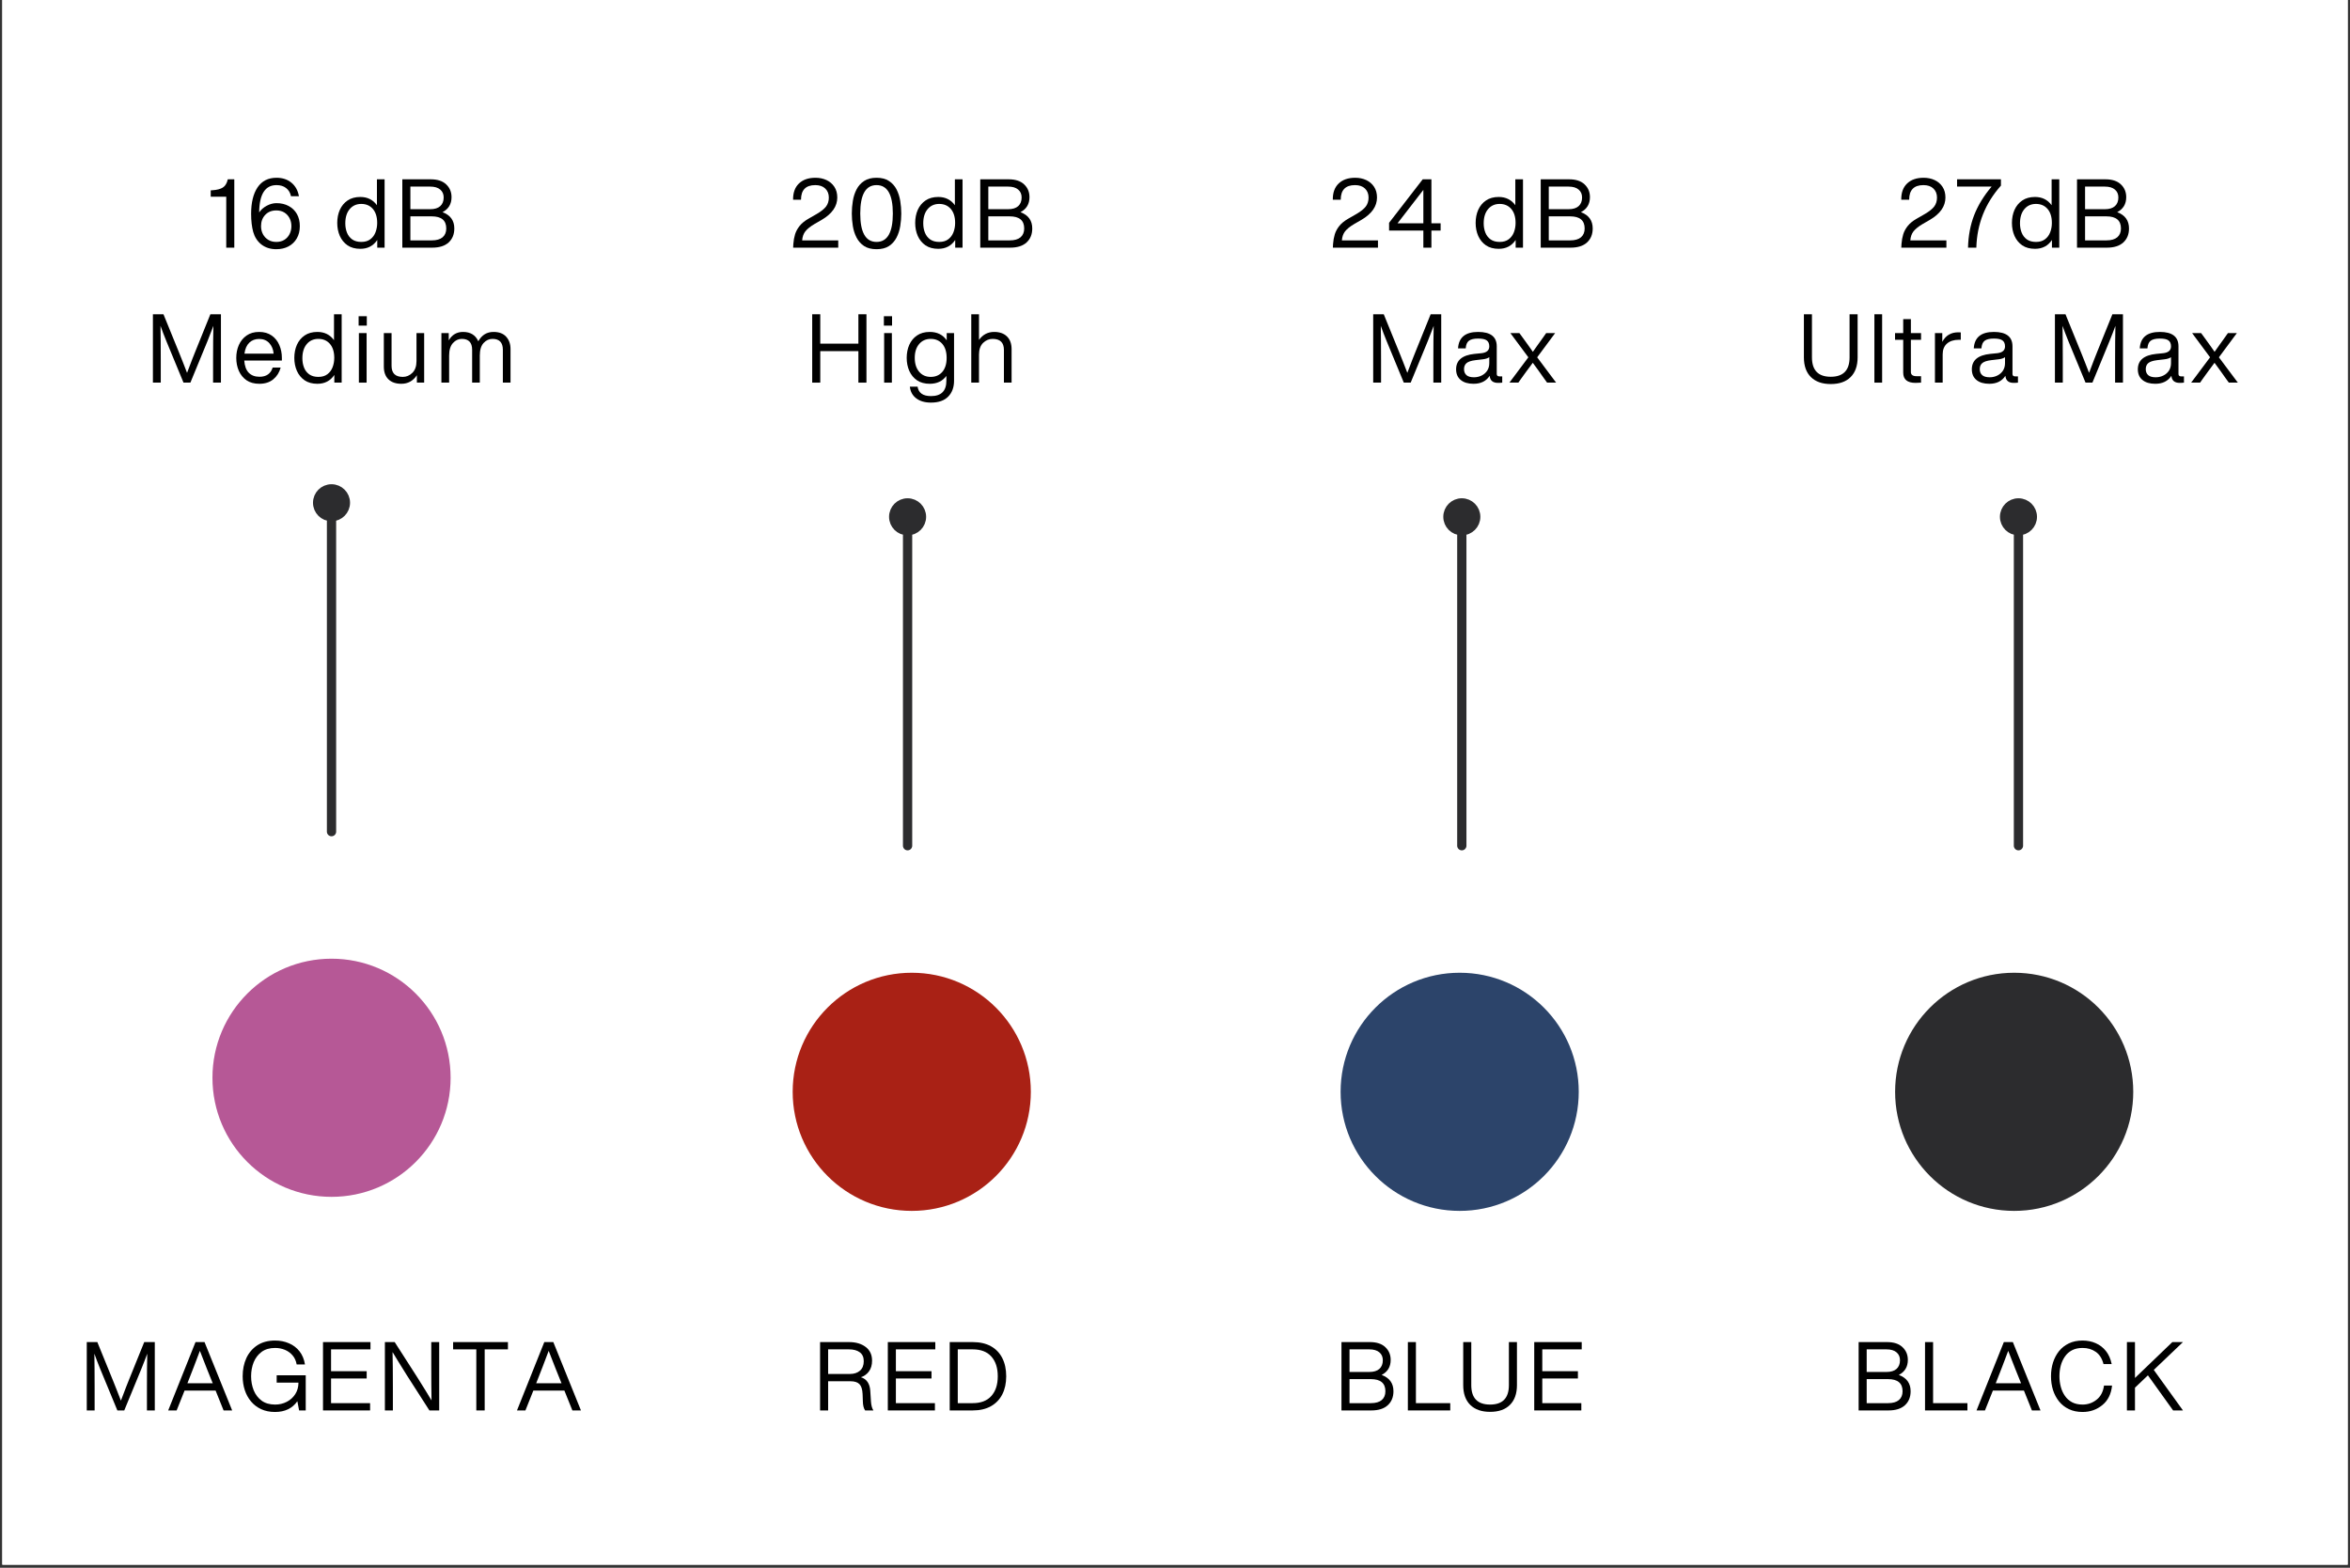 <svg version="1.0" preserveAspectRatio="xMidYMid meet" height="507" viewBox="0 0 570 380.25" zoomAndPan="magnify" width="760" xmlns:xlink="http://www.w3.org/1999/xlink" xmlns="http://www.w3.org/2000/svg"><rect x="0" y="0" width="570" height="380.25" fill="#333333" stroke="none"/><defs><g></g><clipPath id="6a06c4ed6c"><path clip-rule="nonzero" d="M 0.562 0 L 569.438 0 L 569.438 379.5 L 0.562 379.5 Z M 0.562 0"></path></clipPath><clipPath id="86a3dae909"><path clip-rule="nonzero" d="M 51.531 232.523 L 109.297 232.523 L 109.297 290.285 L 51.531 290.285 Z M 51.531 232.523"></path></clipPath><clipPath id="1557aa5982"><path clip-rule="nonzero" d="M 80.414 232.523 C 64.465 232.523 51.531 245.453 51.531 261.402 C 51.531 277.355 64.465 290.285 80.414 290.285 C 96.363 290.285 109.297 277.355 109.297 261.402 C 109.297 245.453 96.363 232.523 80.414 232.523 Z M 80.414 232.523"></path></clipPath><clipPath id="64f5ac2b3a"><path clip-rule="nonzero" d="M 325.168 235.93 L 382.93 235.93 L 382.93 293.691 L 325.168 293.691 Z M 325.168 235.93"></path></clipPath><clipPath id="fd91e5c0ca"><path clip-rule="nonzero" d="M 354.051 235.93 C 338.098 235.93 325.168 248.859 325.168 264.812 C 325.168 280.762 338.098 293.691 354.051 293.691 C 370 293.691 382.93 280.762 382.93 264.812 C 382.93 248.859 370 235.93 354.051 235.93 Z M 354.051 235.93"></path></clipPath><clipPath id="4030b21773"><path clip-rule="nonzero" d="M 192.266 235.93 L 250.031 235.93 L 250.031 293.691 L 192.266 293.691 Z M 192.266 235.93"></path></clipPath><clipPath id="e52a3f9221"><path clip-rule="nonzero" d="M 221.148 235.93 C 205.199 235.93 192.266 248.859 192.266 264.812 C 192.266 280.762 205.199 293.691 221.148 293.691 C 237.098 293.691 250.031 280.762 250.031 264.812 C 250.031 248.859 237.098 235.93 221.148 235.93 Z M 221.148 235.93"></path></clipPath><clipPath id="82da0704f0"><path clip-rule="nonzero" d="M 459.664 235.93 L 517.426 235.93 L 517.426 293.691 L 459.664 293.691 Z M 459.664 235.93"></path></clipPath><clipPath id="602475eaf0"><path clip-rule="nonzero" d="M 488.547 235.93 C 472.594 235.93 459.664 248.859 459.664 264.812 C 459.664 280.762 472.594 293.691 488.547 293.691 C 504.496 293.691 517.426 280.762 517.426 264.812 C 517.426 248.859 504.496 235.93 488.547 235.93 Z M 488.547 235.93"></path></clipPath></defs><g clip-path="url(#6a06c4ed6c)"><path fill-rule="nonzero" fill-opacity="1" d="M 0.562 0 L 569.438 0 L 569.438 379.5 L 0.562 379.5 Z M 0.562 0" fill="#ffffff"></path><path fill-rule="nonzero" fill-opacity="1" d="M 0.562 0 L 569.438 0 L 569.438 379.5 L 0.562 379.5 Z M 0.562 0" fill="#ffffff"></path></g><path stroke-miterlimit="4" stroke-opacity="1" stroke-width="3" stroke="#2c2c2e" d="M 1.501 1.499 L 102.006 1.499" stroke-linejoin="miter" fill="none" transform="matrix(0, -0.749, 0.749, 0, 79.288, 202.834)" stroke-linecap="round"></path><path stroke-miterlimit="4" stroke-opacity="1" stroke-width="3" stroke="#2c2c2e" d="M 112.506 1.499 C 112.506 3.983 110.491 5.998 108.007 5.998 C 105.523 5.998 103.509 3.983 103.509 1.499 C 103.509 -0.985 105.523 -2.999 108.007 -2.999 C 110.491 -2.999 112.506 -0.985 112.506 1.499" stroke-linejoin="round" fill-rule="nonzero" fill="#2c2c2e" fill-opacity="1" transform="matrix(0, -0.749, 0.749, 0, 79.288, 202.834)" stroke-linecap="round"></path><path stroke-miterlimit="4" stroke-opacity="1" stroke-width="3" stroke="#2c2c2e" d="M 1.499 1.498 L 102.009 1.498" stroke-linejoin="miter" fill="none" transform="matrix(0, -0.749, 0.749, 0, 219.016, 206.243)" stroke-linecap="round"></path><path stroke-miterlimit="4" stroke-opacity="1" stroke-width="3" stroke="#2c2c2e" d="M 112.509 1.498 C 112.509 3.987 110.494 6.001 108.005 6.001 C 105.521 6.001 103.507 3.987 103.507 1.498 C 103.507 -0.986 105.521 -3.001 108.005 -3.001 C 110.494 -3.001 112.509 -0.986 112.509 1.498" stroke-linejoin="round" fill-rule="nonzero" fill="#2c2c2e" fill-opacity="1" transform="matrix(0, -0.749, 0.749, 0, 219.016, 206.243)" stroke-linecap="round"></path><path stroke-miterlimit="4" stroke-opacity="1" stroke-width="3" stroke="#2c2c2e" d="M 1.499 1.498 L 102.009 1.498" stroke-linejoin="miter" fill="none" transform="matrix(0, -0.749, 0.749, 0, 353.445, 206.243)" stroke-linecap="round"></path><path stroke-miterlimit="4" stroke-opacity="1" stroke-width="3" stroke="#2c2c2e" d="M 112.509 1.498 C 112.509 3.987 110.494 6.002 108.005 6.002 C 105.521 6.002 103.507 3.987 103.507 1.498 C 103.507 -0.986 105.521 -3 108.005 -3 C 110.494 -3 112.509 -0.986 112.509 1.498" stroke-linejoin="round" fill-rule="nonzero" fill="#2c2c2e" fill-opacity="1" transform="matrix(0, -0.749, 0.749, 0, 353.445, 206.243)" stroke-linecap="round"></path><path stroke-miterlimit="4" stroke-opacity="1" stroke-width="3" stroke="#2c2c2e" d="M 1.499 1.498 L 102.009 1.498" stroke-linejoin="miter" fill="none" transform="matrix(0, -0.749, 0.749, 0, 488.461, 206.243)" stroke-linecap="round"></path><path stroke-miterlimit="4" stroke-opacity="1" stroke-width="3" stroke="#2c2c2e" d="M 112.509 1.498 C 112.509 3.987 110.494 6.002 108.005 6.002 C 105.521 6.002 103.507 3.987 103.507 1.498 C 103.507 -0.986 105.521 -3 108.005 -3 C 110.494 -3 112.509 -0.986 112.509 1.498" stroke-linejoin="round" fill-rule="nonzero" fill="#2c2c2e" fill-opacity="1" transform="matrix(0, -0.749, 0.749, 0, 488.461, 206.243)" stroke-linecap="round"></path><g fill-opacity="1" fill="#000000"><g transform="translate(19.53, 342.087)"><g><path d="M 11.75 -7.422 L 15.453 -16.578 L 18.016 -16.578 L 18.016 0 L 16.109 0 L 16.109 -5.312 C 16.109 -8.801 16.133 -11.617 16.188 -13.766 C 15.812 -12.734 15.32 -11.473 14.719 -9.984 L 10.609 0 L 8.938 0 L 4.812 -9.984 C 4.207 -11.473 3.723 -12.734 3.359 -13.766 C 3.398 -11.617 3.422 -8.801 3.422 -5.312 L 3.422 0 L 1.516 0 L 1.516 -16.578 L 4.078 -16.578 L 7.922 -7.141 C 8.18 -6.492 8.469 -5.773 8.781 -4.984 C 9.102 -4.191 9.441 -3.32 9.797 -2.375 C 10.297 -3.695 10.707 -4.773 11.031 -5.609 C 11.363 -6.453 11.602 -7.055 11.75 -7.422 Z M 11.75 -7.422"></path></g></g></g><g fill-opacity="1" fill="#000000"><g transform="translate(40.453, 342.087)"><g><path d="M 15.859 0 L 13.781 0 L 11.844 -4.812 L 4.312 -4.812 L 2.391 0 L 0.344 0 L 6.969 -16.578 L 9.156 -16.578 Z M 5.078 -6.781 L 5 -6.594 L 11.156 -6.594 L 11.062 -6.797 C 10.688 -7.711 10.242 -8.812 9.734 -10.094 C 9.234 -11.375 8.664 -12.828 8.031 -14.453 C 7.551 -13.148 7.062 -11.859 6.562 -10.578 C 6.07 -9.297 5.578 -8.031 5.078 -6.781 Z M 5.078 -6.781"></path></g></g></g><g fill-opacity="1" fill="#000000"><g transform="translate(58.048, 342.087)"><g><path d="M 9.062 -6.75 L 9.062 -8.516 L 16.109 -8.516 L 16.109 0 L 14.5 0 L 14.078 -2.234 C 12.859 -0.492 11.051 0.375 8.656 0.375 C 7.406 0.375 6.289 0.148 5.312 -0.297 C 4.332 -0.754 3.508 -1.379 2.844 -2.172 C 2.176 -2.961 1.672 -3.879 1.328 -4.922 C 0.984 -5.973 0.812 -7.094 0.812 -8.281 C 0.812 -9.914 1.109 -11.383 1.703 -12.688 C 2.305 -13.988 3.191 -15.023 4.359 -15.797 C 5.535 -16.566 6.977 -16.953 8.688 -16.953 C 9.906 -16.953 11.023 -16.727 12.047 -16.281 C 13.078 -15.844 13.93 -15.191 14.609 -14.328 C 15.285 -13.461 15.723 -12.406 15.922 -11.156 L 13.906 -11.156 C 13.758 -12.02 13.43 -12.75 12.922 -13.344 C 12.41 -13.945 11.785 -14.398 11.047 -14.703 C 10.305 -15.004 9.52 -15.156 8.688 -15.156 C 7.363 -15.156 6.27 -14.836 5.406 -14.203 C 4.551 -13.566 3.91 -12.727 3.484 -11.688 C 3.066 -10.645 2.859 -9.508 2.859 -8.281 C 2.859 -7.07 3.066 -5.941 3.484 -4.891 C 3.91 -3.848 4.551 -3.008 5.406 -2.375 C 6.27 -1.738 7.363 -1.422 8.688 -1.422 C 9.707 -1.422 10.648 -1.645 11.516 -2.094 C 12.379 -2.539 13.066 -3.164 13.578 -3.969 C 14.086 -4.77 14.344 -5.695 14.344 -6.75 Z M 9.062 -6.75"></path></g></g></g><g fill-opacity="1" fill="#000000"><g transform="translate(76.83, 342.087)"><g><path d="M 13.031 -16.578 L 13.031 -14.812 L 3.469 -14.812 L 3.469 -9.516 L 12.109 -9.516 L 12.109 -7.75 L 3.469 -7.75 L 3.469 -1.766 L 12.938 -1.766 L 12.938 0 L 1.516 0 L 1.516 -16.578 Z M 13.031 -16.578"></path></g></g></g><g fill-opacity="1" fill="#000000"><g transform="translate(91.841, 342.087)"><g><path d="M 12.766 -10.984 L 12.766 -16.578 L 14.688 -16.578 L 14.688 0 L 12.312 0 L 6.828 -8.547 C 6.016 -9.836 5.32 -10.953 4.75 -11.891 C 4.176 -12.828 3.719 -13.582 3.375 -14.156 C 3.426 -12 3.453 -9.145 3.453 -5.594 L 3.453 0 L 1.516 0 L 1.516 -16.578 L 3.891 -16.578 L 9.375 -8.031 C 10.195 -6.738 10.891 -5.629 11.453 -4.703 C 12.023 -3.773 12.484 -3.016 12.828 -2.422 C 12.785 -4.598 12.766 -7.453 12.766 -10.984 Z M 12.766 -10.984"></path></g></g></g><g fill-opacity="1" fill="#000000"><g transform="translate(109.436, 342.087)"><g><path d="M 0.469 -16.578 L 13.766 -16.578 L 13.766 -14.812 L 8.125 -14.812 L 8.125 0 L 6.094 0 L 6.094 -14.812 L 0.469 -14.812 Z M 0.469 -16.578"></path></g></g></g><g fill-opacity="1" fill="#000000"><g transform="translate(125.052, 342.087)"><g><path d="M 15.859 0 L 13.781 0 L 11.844 -4.812 L 4.312 -4.812 L 2.391 0 L 0.344 0 L 6.969 -16.578 L 9.156 -16.578 Z M 5.078 -6.781 L 5 -6.594 L 11.156 -6.594 L 11.062 -6.797 C 10.688 -7.711 10.242 -8.812 9.734 -10.094 C 9.234 -11.375 8.664 -12.828 8.031 -14.453 C 7.551 -13.148 7.062 -11.859 6.562 -10.578 C 6.07 -9.297 5.578 -8.031 5.078 -6.781 Z M 5.078 -6.781"></path></g></g></g><g fill-opacity="1" fill="#000000"><g transform="translate(191.287, 60.068)"><g><path d="M 3.281 -1.766 L 12.031 -1.766 L 12.031 0 L 1.094 0 L 1.141 -0.906 C 1.203 -1.75 1.344 -2.531 1.562 -3.25 C 1.789 -3.969 2.156 -4.641 2.656 -5.266 C 3.164 -5.898 3.863 -6.473 4.75 -6.984 L 6.844 -8.188 C 7.883 -8.801 8.629 -9.398 9.078 -9.984 C 9.523 -10.578 9.75 -11.301 9.75 -12.156 C 9.75 -13.051 9.461 -13.773 8.891 -14.328 C 8.316 -14.891 7.508 -15.172 6.469 -15.172 C 4.156 -15.172 3 -13.988 3 -11.625 L 1.078 -11.625 C 1.055 -13.312 1.523 -14.617 2.484 -15.547 C 3.453 -16.484 4.797 -16.953 6.516 -16.953 C 7.492 -16.953 8.383 -16.766 9.188 -16.391 C 9.988 -16.016 10.625 -15.469 11.094 -14.75 C 11.562 -14.039 11.797 -13.176 11.797 -12.156 C 11.797 -10.031 10.539 -8.227 8.031 -6.75 L 6.266 -5.734 C 5.266 -5.141 4.531 -4.551 4.062 -3.969 C 3.602 -3.383 3.344 -2.648 3.281 -1.766 Z M 3.281 -1.766"></path></g></g></g><g fill-opacity="1" fill="#000000"><g transform="translate(205.437, 60.068)"><g><path d="M 13.172 -8.281 C 13.172 -7.281 13.086 -6.266 12.922 -5.234 C 12.754 -4.211 12.453 -3.281 12.016 -2.438 C 11.578 -1.594 10.969 -0.91 10.188 -0.391 C 9.406 0.117 8.398 0.375 7.172 0.375 C 5.941 0.375 4.938 0.117 4.156 -0.391 C 3.375 -0.91 2.766 -1.594 2.328 -2.438 C 1.891 -3.281 1.586 -4.211 1.422 -5.234 C 1.254 -6.266 1.172 -7.281 1.172 -8.281 C 1.172 -9.289 1.254 -10.305 1.422 -11.328 C 1.586 -12.359 1.891 -13.297 2.328 -14.141 C 2.766 -14.984 3.375 -15.66 4.156 -16.172 C 4.938 -16.691 5.941 -16.953 7.172 -16.953 C 8.398 -16.953 9.406 -16.691 10.188 -16.172 C 10.969 -15.66 11.578 -14.984 12.016 -14.141 C 12.453 -13.297 12.754 -12.359 12.922 -11.328 C 13.086 -10.305 13.172 -9.289 13.172 -8.281 Z M 3.219 -8.281 C 3.219 -3.688 4.535 -1.391 7.172 -1.391 C 9.805 -1.391 11.125 -3.688 11.125 -8.281 C 11.125 -12.875 9.805 -15.172 7.172 -15.172 C 4.535 -15.172 3.219 -12.875 3.219 -8.281 Z M 3.219 -8.281"></path></g></g></g><g fill-opacity="1" fill="#000000"><g transform="translate(221.17, 60.068)"><g><path d="M 10.438 -10.297 L 10.438 -16.578 L 12.297 -16.578 L 12.297 0 L 10.516 0 L 10.516 -1.859 C 9.555 -0.43 8.188 0.281 6.406 0.281 C 5.176 0.281 4.145 0 3.312 -0.562 C 2.488 -1.133 1.863 -1.895 1.438 -2.844 C 1.02 -3.801 0.812 -4.852 0.812 -6 C 0.812 -7.164 1.02 -8.223 1.438 -9.172 C 1.863 -10.117 2.488 -10.875 3.312 -11.438 C 4.145 -12.008 5.176 -12.297 6.406 -12.297 C 8.125 -12.297 9.469 -11.629 10.438 -10.297 Z M 2.766 -5.906 C 2.766 -5.082 2.898 -4.328 3.172 -3.641 C 3.441 -2.961 3.863 -2.414 4.438 -2 C 5.02 -1.594 5.754 -1.391 6.641 -1.391 C 7.535 -1.391 8.266 -1.602 8.828 -2.031 C 9.398 -2.457 9.82 -3.023 10.094 -3.734 C 10.363 -4.441 10.5 -5.195 10.5 -6 C 10.5 -7.445 10.148 -8.578 9.453 -9.391 C 8.754 -10.203 7.816 -10.609 6.641 -10.609 C 5.473 -10.609 4.535 -10.188 3.828 -9.344 C 3.117 -8.5 2.766 -7.352 2.766 -5.906 Z M 2.766 -5.906"></path></g></g></g><g fill-opacity="1" fill="#000000"><g transform="translate(236.251, 60.068)"><g><path d="M 11.266 -8.609 C 13.172 -7.898 14.125 -6.582 14.125 -4.656 C 14.125 -3.227 13.66 -2.094 12.734 -1.25 C 11.816 -0.414 10.488 0 8.75 0 L 1.516 0 L 1.516 -16.578 L 8.406 -16.578 C 10.051 -16.578 11.301 -16.164 12.156 -15.344 C 13.02 -14.531 13.453 -13.5 13.453 -12.25 C 13.453 -10.582 12.723 -9.367 11.266 -8.609 Z M 8.266 -14.812 L 3.469 -14.812 L 3.469 -9.328 L 8.266 -9.328 C 9.348 -9.328 10.164 -9.578 10.719 -10.078 C 11.27 -10.578 11.547 -11.273 11.547 -12.172 C 11.547 -12.984 11.266 -13.625 10.703 -14.094 C 10.148 -14.57 9.336 -14.812 8.266 -14.812 Z M 3.469 -1.766 L 8.656 -1.766 C 9.812 -1.766 10.688 -2.016 11.281 -2.516 C 11.875 -3.023 12.172 -3.738 12.172 -4.656 C 12.172 -6.613 10.992 -7.594 8.641 -7.594 L 3.469 -7.594 Z M 3.469 -1.766"></path></g></g></g><g fill-opacity="1" fill="#000000"><g transform="translate(197.398, 342.087)"><g><path d="M 13.688 -4.797 L 13.859 -2.125 C 13.93 -1.188 14.129 -0.477 14.453 0 L 12.438 0 C 12.094 -0.5 11.91 -1.238 11.891 -2.219 L 11.828 -3.984 C 11.773 -5.117 11.52 -5.914 11.062 -6.375 C 10.613 -6.844 9.883 -7.078 8.875 -7.078 L 3.469 -7.078 L 3.469 0 L 1.516 0 L 1.516 -16.578 L 8.516 -16.578 C 10.191 -16.578 11.547 -16.18 12.578 -15.391 C 13.609 -14.609 14.125 -13.5 14.125 -12.062 C 14.125 -11.02 13.875 -10.156 13.375 -9.469 C 12.883 -8.789 12.227 -8.32 11.406 -8.062 C 12.801 -7.625 13.562 -6.535 13.688 -4.797 Z M 3.469 -8.844 L 8.75 -8.844 C 9.758 -8.844 10.57 -9.109 11.188 -9.641 C 11.801 -10.172 12.109 -10.938 12.109 -11.938 C 12.109 -12.906 11.789 -13.625 11.156 -14.094 C 10.52 -14.57 9.641 -14.812 8.516 -14.812 L 3.469 -14.812 Z M 3.469 -8.844"></path></g></g></g><g fill-opacity="1" fill="#000000"><g transform="translate(213.829, 342.087)"><g><path d="M 13.031 -16.578 L 13.031 -14.812 L 3.469 -14.812 L 3.469 -9.516 L 12.109 -9.516 L 12.109 -7.75 L 3.469 -7.75 L 3.469 -1.766 L 12.938 -1.766 L 12.938 0 L 1.516 0 L 1.516 -16.578 Z M 13.031 -16.578"></path></g></g></g><g fill-opacity="1" fill="#000000"><g transform="translate(228.841, 342.087)"><g><path d="M 1.516 -16.578 L 7.094 -16.578 C 8.82 -16.578 10.289 -16.242 11.5 -15.578 C 12.707 -14.91 13.629 -13.953 14.266 -12.703 C 14.898 -11.461 15.219 -9.988 15.219 -8.281 C 15.219 -6.594 14.898 -5.129 14.266 -3.891 C 13.629 -2.648 12.707 -1.691 11.5 -1.016 C 10.289 -0.336 8.82 0 7.094 0 L 1.516 0 Z M 3.469 -1.766 L 7.094 -1.766 C 9.07 -1.766 10.578 -2.344 11.609 -3.5 C 12.648 -4.656 13.172 -6.25 13.172 -8.281 C 13.172 -10.32 12.648 -11.922 11.609 -13.078 C 10.578 -14.234 9.07 -14.812 7.094 -14.812 L 3.469 -14.812 Z M 3.469 -1.766"></path></g></g></g><g fill-opacity="1" fill="#000000"><g transform="translate(322.199, 60.068)"><g><path d="M 3.281 -1.766 L 12.031 -1.766 L 12.031 0 L 1.094 0 L 1.141 -0.906 C 1.203 -1.75 1.344 -2.531 1.562 -3.25 C 1.789 -3.969 2.156 -4.641 2.656 -5.266 C 3.164 -5.898 3.863 -6.473 4.75 -6.984 L 6.844 -8.188 C 7.883 -8.801 8.629 -9.398 9.078 -9.984 C 9.523 -10.578 9.75 -11.301 9.75 -12.156 C 9.75 -13.051 9.461 -13.773 8.891 -14.328 C 8.316 -14.891 7.508 -15.172 6.469 -15.172 C 4.156 -15.172 3 -13.988 3 -11.625 L 1.078 -11.625 C 1.055 -13.312 1.523 -14.617 2.484 -15.547 C 3.453 -16.484 4.797 -16.953 6.516 -16.953 C 7.492 -16.953 8.383 -16.766 9.188 -16.391 C 9.988 -16.016 10.625 -15.469 11.094 -14.75 C 11.562 -14.039 11.797 -13.176 11.797 -12.156 C 11.797 -10.031 10.539 -8.227 8.031 -6.75 L 6.266 -5.734 C 5.266 -5.141 4.531 -4.551 4.062 -3.969 C 3.602 -3.383 3.344 -2.648 3.281 -1.766 Z M 3.281 -1.766"></path></g></g></g><g fill-opacity="1" fill="#000000"><g transform="translate(336.349, 60.068)"><g><path d="M 10.844 -5.906 L 13.078 -5.906 L 13.078 -4.141 L 10.844 -4.141 L 10.844 0 L 8.891 0 L 8.891 -4.141 L 0.578 -4.141 L 0.578 -6.031 L 8.734 -16.578 L 10.844 -16.578 Z M 8.891 -5.906 L 8.891 -14.016 L 2.625 -5.906 Z M 8.891 -5.906"></path></g></g></g><g fill-opacity="1" fill="#000000"><g transform="translate(351.291, 60.068)"><g></g></g></g><g fill-opacity="1" fill="#000000"><g transform="translate(357.109, 60.068)"><g><path d="M 10.438 -10.297 L 10.438 -16.578 L 12.297 -16.578 L 12.297 0 L 10.516 0 L 10.516 -1.859 C 9.555 -0.43 8.188 0.281 6.406 0.281 C 5.176 0.281 4.145 0 3.312 -0.562 C 2.488 -1.133 1.863 -1.895 1.438 -2.844 C 1.02 -3.801 0.812 -4.852 0.812 -6 C 0.812 -7.164 1.02 -8.223 1.438 -9.172 C 1.863 -10.117 2.488 -10.875 3.312 -11.438 C 4.145 -12.008 5.176 -12.297 6.406 -12.297 C 8.125 -12.297 9.469 -11.629 10.438 -10.297 Z M 2.766 -5.906 C 2.766 -5.082 2.898 -4.328 3.172 -3.641 C 3.441 -2.961 3.863 -2.414 4.438 -2 C 5.02 -1.594 5.754 -1.391 6.641 -1.391 C 7.535 -1.391 8.266 -1.602 8.828 -2.031 C 9.398 -2.457 9.82 -3.023 10.094 -3.734 C 10.363 -4.441 10.5 -5.195 10.5 -6 C 10.5 -7.445 10.148 -8.578 9.453 -9.391 C 8.754 -10.203 7.816 -10.609 6.641 -10.609 C 5.473 -10.609 4.535 -10.188 3.828 -9.344 C 3.117 -8.5 2.766 -7.352 2.766 -5.906 Z M 2.766 -5.906"></path></g></g></g><g fill-opacity="1" fill="#000000"><g transform="translate(372.191, 60.068)"><g><path d="M 11.266 -8.609 C 13.172 -7.898 14.125 -6.582 14.125 -4.656 C 14.125 -3.227 13.66 -2.094 12.734 -1.25 C 11.816 -0.414 10.488 0 8.75 0 L 1.516 0 L 1.516 -16.578 L 8.406 -16.578 C 10.051 -16.578 11.301 -16.164 12.156 -15.344 C 13.02 -14.531 13.453 -13.5 13.453 -12.25 C 13.453 -10.582 12.723 -9.367 11.266 -8.609 Z M 8.266 -14.812 L 3.469 -14.812 L 3.469 -9.328 L 8.266 -9.328 C 9.348 -9.328 10.164 -9.578 10.719 -10.078 C 11.27 -10.578 11.547 -11.273 11.547 -12.172 C 11.547 -12.984 11.266 -13.625 10.703 -14.094 C 10.148 -14.57 9.336 -14.812 8.266 -14.812 Z M 3.469 -1.766 L 8.656 -1.766 C 9.812 -1.766 10.688 -2.016 11.281 -2.516 C 11.875 -3.023 12.172 -3.738 12.172 -4.656 C 12.172 -6.613 10.992 -7.594 8.641 -7.594 L 3.469 -7.594 Z M 3.469 -1.766"></path></g></g></g><g fill-opacity="1" fill="#000000"><g transform="translate(323.861, 342.087)"><g><path d="M 11.266 -8.609 C 13.172 -7.898 14.125 -6.582 14.125 -4.656 C 14.125 -3.227 13.66 -2.094 12.734 -1.25 C 11.816 -0.414 10.488 0 8.75 0 L 1.516 0 L 1.516 -16.578 L 8.406 -16.578 C 10.051 -16.578 11.301 -16.164 12.156 -15.344 C 13.02 -14.531 13.453 -13.5 13.453 -12.25 C 13.453 -10.582 12.723 -9.367 11.266 -8.609 Z M 8.266 -14.812 L 3.469 -14.812 L 3.469 -9.328 L 8.266 -9.328 C 9.348 -9.328 10.164 -9.578 10.719 -10.078 C 11.27 -10.578 11.547 -11.273 11.547 -12.172 C 11.547 -12.984 11.266 -13.625 10.703 -14.094 C 10.148 -14.57 9.336 -14.812 8.266 -14.812 Z M 3.469 -1.766 L 8.656 -1.766 C 9.812 -1.766 10.688 -2.016 11.281 -2.516 C 11.875 -3.023 12.172 -3.738 12.172 -4.656 C 12.172 -6.613 10.992 -7.594 8.641 -7.594 L 3.469 -7.594 Z M 3.469 -1.766"></path></g></g></g><g fill-opacity="1" fill="#000000"><g transform="translate(339.966, 342.087)"><g><path d="M 3.469 -16.578 L 3.469 -1.766 L 11.797 -1.766 L 11.797 0 L 1.516 0 L 1.516 -16.578 Z M 3.469 -16.578"></path></g></g></g><g fill-opacity="1" fill="#000000"><g transform="translate(353.628, 342.087)"><g><path d="M 14.312 -6.141 C 14.312 -4.066 13.742 -2.469 12.609 -1.344 C 11.484 -0.219 9.879 0.344 7.797 0.344 C 5.734 0.344 4.129 -0.219 2.984 -1.344 C 1.848 -2.469 1.281 -4.066 1.281 -6.141 L 1.281 -16.578 L 3.234 -16.578 L 3.234 -6.141 C 3.234 -2.992 4.754 -1.422 7.797 -1.422 C 10.836 -1.422 12.359 -2.992 12.359 -6.141 L 12.359 -16.578 L 14.312 -16.578 Z M 14.312 -6.141"></path></g></g></g><g fill-opacity="1" fill="#000000"><g transform="translate(370.617, 342.087)"><g><path d="M 13.031 -16.578 L 13.031 -14.812 L 3.469 -14.812 L 3.469 -9.516 L 12.109 -9.516 L 12.109 -7.75 L 3.469 -7.75 L 3.469 -1.766 L 12.938 -1.766 L 12.938 0 L 1.516 0 L 1.516 -16.578 Z M 13.031 -16.578"></path></g></g></g><g fill-opacity="1" fill="#000000"><g transform="translate(460.074, 60.068)"><g><path d="M 3.281 -1.766 L 12.031 -1.766 L 12.031 0 L 1.094 0 L 1.141 -0.906 C 1.203 -1.75 1.344 -2.531 1.562 -3.25 C 1.789 -3.969 2.156 -4.641 2.656 -5.266 C 3.164 -5.898 3.863 -6.473 4.75 -6.984 L 6.844 -8.188 C 7.883 -8.801 8.629 -9.398 9.078 -9.984 C 9.523 -10.578 9.75 -11.301 9.75 -12.156 C 9.75 -13.051 9.461 -13.773 8.891 -14.328 C 8.316 -14.891 7.508 -15.172 6.469 -15.172 C 4.156 -15.172 3 -13.988 3 -11.625 L 1.078 -11.625 C 1.055 -13.312 1.523 -14.617 2.484 -15.547 C 3.453 -16.484 4.797 -16.953 6.516 -16.953 C 7.492 -16.953 8.383 -16.766 9.188 -16.391 C 9.988 -16.016 10.625 -15.469 11.094 -14.75 C 11.562 -14.039 11.797 -13.176 11.797 -12.156 C 11.797 -10.031 10.539 -8.227 8.031 -6.75 L 6.266 -5.734 C 5.266 -5.141 4.531 -4.551 4.062 -3.969 C 3.602 -3.383 3.344 -2.648 3.281 -1.766 Z M 3.281 -1.766"></path></g></g></g><g fill-opacity="1" fill="#000000"><g transform="translate(474.225, 60.068)"><g><path d="M 0.469 -14.812 L 0.469 -16.578 L 11.109 -16.578 L 11.109 -15.047 C 7.285 -10.754 5.297 -5.738 5.141 0 L 3.125 0 C 3.195 -2.875 3.691 -5.5 4.609 -7.875 C 5.535 -10.258 6.945 -12.57 8.844 -14.812 Z M 0.469 -14.812"></path></g></g></g><g fill-opacity="1" fill="#000000"><g transform="translate(487.188, 60.068)"><g><path d="M 10.438 -10.297 L 10.438 -16.578 L 12.297 -16.578 L 12.297 0 L 10.516 0 L 10.516 -1.859 C 9.555 -0.43 8.188 0.281 6.406 0.281 C 5.176 0.281 4.145 0 3.312 -0.562 C 2.488 -1.133 1.863 -1.895 1.438 -2.844 C 1.02 -3.801 0.812 -4.852 0.812 -6 C 0.812 -7.164 1.02 -8.223 1.438 -9.172 C 1.863 -10.117 2.488 -10.875 3.312 -11.438 C 4.145 -12.008 5.176 -12.297 6.406 -12.297 C 8.125 -12.297 9.469 -11.629 10.438 -10.297 Z M 2.766 -5.906 C 2.766 -5.082 2.898 -4.328 3.172 -3.641 C 3.441 -2.961 3.863 -2.414 4.438 -2 C 5.02 -1.594 5.754 -1.391 6.641 -1.391 C 7.535 -1.391 8.266 -1.602 8.828 -2.031 C 9.398 -2.457 9.82 -3.023 10.094 -3.734 C 10.363 -4.441 10.5 -5.195 10.5 -6 C 10.5 -7.445 10.148 -8.578 9.453 -9.391 C 8.754 -10.203 7.816 -10.609 6.641 -10.609 C 5.473 -10.609 4.535 -10.188 3.828 -9.344 C 3.117 -8.5 2.766 -7.352 2.766 -5.906 Z M 2.766 -5.906"></path></g></g></g><g fill-opacity="1" fill="#000000"><g transform="translate(502.27, 60.068)"><g><path d="M 11.266 -8.609 C 13.172 -7.898 14.125 -6.582 14.125 -4.656 C 14.125 -3.227 13.66 -2.094 12.734 -1.25 C 11.816 -0.414 10.488 0 8.75 0 L 1.516 0 L 1.516 -16.578 L 8.406 -16.578 C 10.051 -16.578 11.301 -16.164 12.156 -15.344 C 13.02 -14.531 13.453 -13.5 13.453 -12.25 C 13.453 -10.582 12.723 -9.367 11.266 -8.609 Z M 8.266 -14.812 L 3.469 -14.812 L 3.469 -9.328 L 8.266 -9.328 C 9.348 -9.328 10.164 -9.578 10.719 -10.078 C 11.27 -10.578 11.547 -11.273 11.547 -12.172 C 11.547 -12.984 11.266 -13.625 10.703 -14.094 C 10.148 -14.57 9.336 -14.812 8.266 -14.812 Z M 3.469 -1.766 L 8.656 -1.766 C 9.812 -1.766 10.688 -2.016 11.281 -2.516 C 11.875 -3.023 12.172 -3.738 12.172 -4.656 C 12.172 -6.613 10.992 -7.594 8.641 -7.594 L 3.469 -7.594 Z M 3.469 -1.766"></path></g></g></g><g fill-opacity="1" fill="#000000"><g transform="translate(449.302, 342.087)"><g><path d="M 11.266 -8.609 C 13.172 -7.898 14.125 -6.582 14.125 -4.656 C 14.125 -3.227 13.66 -2.094 12.734 -1.25 C 11.816 -0.414 10.488 0 8.75 0 L 1.516 0 L 1.516 -16.578 L 8.406 -16.578 C 10.051 -16.578 11.301 -16.164 12.156 -15.344 C 13.02 -14.531 13.453 -13.5 13.453 -12.25 C 13.453 -10.582 12.723 -9.367 11.266 -8.609 Z M 8.266 -14.812 L 3.469 -14.812 L 3.469 -9.328 L 8.266 -9.328 C 9.348 -9.328 10.164 -9.578 10.719 -10.078 C 11.27 -10.578 11.547 -11.273 11.547 -12.172 C 11.547 -12.984 11.266 -13.625 10.703 -14.094 C 10.148 -14.57 9.336 -14.812 8.266 -14.812 Z M 3.469 -1.766 L 8.656 -1.766 C 9.812 -1.766 10.688 -2.016 11.281 -2.516 C 11.875 -3.023 12.172 -3.738 12.172 -4.656 C 12.172 -6.613 10.992 -7.594 8.641 -7.594 L 3.469 -7.594 Z M 3.469 -1.766"></path></g></g></g><g fill-opacity="1" fill="#000000"><g transform="translate(465.407, 342.087)"><g><path d="M 3.469 -16.578 L 3.469 -1.766 L 11.797 -1.766 L 11.797 0 L 1.516 0 L 1.516 -16.578 Z M 3.469 -16.578"></path></g></g></g><g fill-opacity="1" fill="#000000"><g transform="translate(479.069, 342.087)"><g><path d="M 15.859 0 L 13.781 0 L 11.844 -4.812 L 4.312 -4.812 L 2.391 0 L 0.344 0 L 6.969 -16.578 L 9.156 -16.578 Z M 5.078 -6.781 L 5 -6.594 L 11.156 -6.594 L 11.062 -6.797 C 10.688 -7.711 10.242 -8.812 9.734 -10.094 C 9.234 -11.375 8.664 -12.828 8.031 -14.453 C 7.551 -13.148 7.062 -11.859 6.562 -10.578 C 6.07 -9.297 5.578 -8.031 5.078 -6.781 Z M 5.078 -6.781"></path></g></g></g><g fill-opacity="1" fill="#000000"><g transform="translate(496.664, 342.087)"><g><path d="M 8.469 0.375 C 7.219 0.375 6.113 0.145 5.156 -0.312 C 4.195 -0.77 3.395 -1.398 2.75 -2.203 C 2.113 -3.004 1.629 -3.922 1.297 -4.953 C 0.973 -5.992 0.812 -7.102 0.812 -8.281 C 0.812 -9.469 0.973 -10.578 1.297 -11.609 C 1.629 -12.648 2.113 -13.57 2.75 -14.375 C 3.395 -15.176 4.195 -15.805 5.156 -16.266 C 6.113 -16.723 7.219 -16.953 8.469 -16.953 C 9.633 -16.953 10.695 -16.738 11.656 -16.312 C 12.625 -15.895 13.445 -15.266 14.125 -14.422 C 14.801 -13.578 15.27 -12.52 15.531 -11.25 L 13.547 -11.25 C 13.191 -12.613 12.562 -13.602 11.656 -14.219 C 10.758 -14.844 9.695 -15.156 8.469 -15.156 C 7.477 -15.156 6.625 -14.969 5.906 -14.594 C 5.195 -14.219 4.617 -13.703 4.172 -13.047 C 3.723 -12.398 3.391 -11.664 3.172 -10.844 C 2.961 -10.02 2.859 -9.164 2.859 -8.281 C 2.859 -7.406 2.969 -6.555 3.188 -5.734 C 3.406 -4.91 3.738 -4.176 4.188 -3.531 C 4.633 -2.883 5.211 -2.367 5.922 -1.984 C 6.629 -1.609 7.477 -1.422 8.469 -1.422 C 9.75 -1.422 10.883 -1.816 11.875 -2.609 C 12.852 -3.367 13.453 -4.508 13.672 -6.031 L 15.625 -6.031 C 15.406 -3.969 14.617 -2.391 13.266 -1.297 C 11.898 -0.18 10.301 0.375 8.469 0.375 Z M 8.469 0.375"></path></g></g></g><g fill-opacity="1" fill="#000000"><g transform="translate(514.375, 342.087)"><g><path d="M 1.516 -16.578 L 3.469 -16.578 L 3.469 -7.875 L 12.531 -16.578 L 15.109 -16.578 L 8.031 -9.828 L 15.109 0 L 12.719 0 L 6.609 -8.516 L 3.469 -5.516 L 3.469 0 L 1.516 0 Z M 1.516 -16.578"></path></g></g></g><g fill-opacity="1" fill="#000000"><g transform="translate(50.033, 60.068)"><g><path d="M 5.219 -16.578 L 6.797 -16.578 L 6.797 0 L 4.844 0 L 4.844 -12.359 L 1.078 -12.359 L 1.078 -13.906 L 1.438 -13.922 C 2.594 -13.992 3.457 -14.219 4.031 -14.594 C 4.613 -14.969 5.008 -15.629 5.219 -16.578 Z M 5.219 -16.578"></path></g></g></g><g fill-opacity="1" fill="#000000"><g transform="translate(59.739, 60.068)"><g><path d="M 7.328 -10.797 C 8.453 -10.797 9.441 -10.562 10.297 -10.094 C 11.148 -9.633 11.812 -8.988 12.281 -8.156 C 12.75 -7.332 12.984 -6.352 12.984 -5.219 C 12.984 -4.082 12.738 -3.094 12.25 -2.25 C 11.77 -1.414 11.102 -0.77 10.25 -0.312 C 9.395 0.145 8.406 0.375 7.281 0.375 C 5.844 0.375 4.625 -0.016 3.625 -0.797 C 2.688 -1.555 2.039 -2.551 1.688 -3.781 C 1.344 -5.02 1.172 -6.5 1.172 -8.219 C 1.172 -10.938 1.691 -13.07 2.734 -14.625 C 3.785 -16.176 5.316 -16.953 7.328 -16.953 C 8.773 -16.953 9.977 -16.555 10.938 -15.766 C 11.906 -14.973 12.516 -13.879 12.766 -12.484 L 10.844 -12.484 C 10.656 -13.348 10.254 -14.008 9.641 -14.469 C 9.035 -14.938 8.266 -15.172 7.328 -15.172 C 4.566 -15.172 3.164 -12.961 3.125 -8.547 C 3.57 -9.211 4.188 -9.754 4.969 -10.172 C 5.75 -10.586 6.535 -10.797 7.328 -10.797 Z M 3.578 -5.219 C 3.578 -4.488 3.734 -3.832 4.047 -3.25 C 4.359 -2.676 4.789 -2.223 5.344 -1.891 C 5.895 -1.555 6.539 -1.391 7.281 -1.391 C 8.031 -1.391 8.676 -1.555 9.219 -1.891 C 9.758 -2.223 10.18 -2.68 10.484 -3.266 C 10.785 -3.848 10.938 -4.5 10.938 -5.219 C 10.938 -5.945 10.785 -6.598 10.484 -7.172 C 10.18 -7.742 9.758 -8.195 9.219 -8.531 C 8.676 -8.863 8.031 -9.031 7.281 -9.031 C 6.164 -9.031 5.27 -8.672 4.594 -7.953 C 3.914 -7.234 3.578 -6.32 3.578 -5.219 Z M 3.578 -5.219"></path></g></g></g><g fill-opacity="1" fill="#000000"><g transform="translate(75.169, 60.068)"><g></g></g></g><g fill-opacity="1" fill="#000000"><g transform="translate(80.988, 60.068)"><g><path d="M 10.438 -10.297 L 10.438 -16.578 L 12.297 -16.578 L 12.297 0 L 10.516 0 L 10.516 -1.859 C 9.555 -0.43 8.188 0.281 6.406 0.281 C 5.176 0.281 4.145 0 3.312 -0.562 C 2.488 -1.133 1.863 -1.895 1.438 -2.844 C 1.02 -3.801 0.812 -4.852 0.812 -6 C 0.812 -7.164 1.02 -8.223 1.438 -9.172 C 1.863 -10.117 2.488 -10.875 3.312 -11.438 C 4.145 -12.008 5.176 -12.297 6.406 -12.297 C 8.125 -12.297 9.469 -11.629 10.438 -10.297 Z M 2.766 -5.906 C 2.766 -5.082 2.898 -4.328 3.172 -3.641 C 3.441 -2.961 3.863 -2.414 4.438 -2 C 5.02 -1.594 5.754 -1.391 6.641 -1.391 C 7.535 -1.391 8.266 -1.602 8.828 -2.031 C 9.398 -2.457 9.82 -3.023 10.094 -3.734 C 10.363 -4.441 10.5 -5.195 10.5 -6 C 10.5 -7.445 10.148 -8.578 9.453 -9.391 C 8.754 -10.203 7.816 -10.609 6.641 -10.609 C 5.473 -10.609 4.535 -10.188 3.828 -9.344 C 3.117 -8.5 2.766 -7.352 2.766 -5.906 Z M 2.766 -5.906"></path></g></g></g><g fill-opacity="1" fill="#000000"><g transform="translate(96.069, 60.068)"><g><path d="M 11.266 -8.609 C 13.172 -7.898 14.125 -6.582 14.125 -4.656 C 14.125 -3.227 13.66 -2.094 12.734 -1.25 C 11.816 -0.414 10.488 0 8.75 0 L 1.516 0 L 1.516 -16.578 L 8.406 -16.578 C 10.051 -16.578 11.301 -16.164 12.156 -15.344 C 13.02 -14.531 13.453 -13.5 13.453 -12.25 C 13.453 -10.582 12.723 -9.367 11.266 -8.609 Z M 8.266 -14.812 L 3.469 -14.812 L 3.469 -9.328 L 8.266 -9.328 C 9.348 -9.328 10.164 -9.578 10.719 -10.078 C 11.27 -10.578 11.547 -11.273 11.547 -12.172 C 11.547 -12.984 11.266 -13.625 10.703 -14.094 C 10.148 -14.57 9.336 -14.812 8.266 -14.812 Z M 3.469 -1.766 L 8.656 -1.766 C 9.812 -1.766 10.688 -2.016 11.281 -2.516 C 11.875 -3.023 12.172 -3.738 12.172 -4.656 C 12.172 -6.613 10.992 -7.594 8.641 -7.594 L 3.469 -7.594 Z M 3.469 -1.766"></path></g></g></g><g fill-opacity="1" fill="#000000"><g transform="translate(35.573, 92.803)"><g><path d="M 11.75 -7.422 L 15.453 -16.578 L 18.016 -16.578 L 18.016 0 L 16.109 0 L 16.109 -5.312 C 16.109 -8.801 16.133 -11.617 16.188 -13.766 C 15.812 -12.734 15.32 -11.473 14.719 -9.984 L 10.609 0 L 8.938 0 L 4.812 -9.984 C 4.207 -11.473 3.723 -12.734 3.359 -13.766 C 3.398 -11.617 3.422 -8.801 3.422 -5.312 L 3.422 0 L 1.516 0 L 1.516 -16.578 L 4.078 -16.578 L 7.922 -7.141 C 8.18 -6.492 8.469 -5.773 8.781 -4.984 C 9.102 -4.191 9.441 -3.32 9.797 -2.375 C 10.297 -3.695 10.707 -4.773 11.031 -5.609 C 11.363 -6.453 11.602 -7.055 11.75 -7.422 Z M 11.75 -7.422"></path></g></g></g><g fill-opacity="1" fill="#000000"><g transform="translate(56.496, 92.803)"><g><path d="M 11.875 -6 L 11.875 -5.359 L 2.75 -5.359 C 2.844 -4.035 3.207 -3.047 3.844 -2.391 C 4.488 -1.742 5.359 -1.422 6.453 -1.422 C 8.109 -1.422 9.172 -2.164 9.641 -3.656 L 11.578 -3.656 C 11.266 -2.477 10.664 -1.523 9.781 -0.797 C 8.906 -0.078 7.781 0.281 6.406 0.281 C 5.176 0.281 4.145 0 3.312 -0.562 C 2.488 -1.133 1.863 -1.895 1.438 -2.844 C 1.02 -3.801 0.812 -4.852 0.812 -6 C 0.812 -7.133 1.02 -8.176 1.438 -9.125 C 1.863 -10.082 2.488 -10.848 3.312 -11.422 C 4.133 -12.004 5.148 -12.297 6.359 -12.297 C 7.566 -12.297 8.582 -12.004 9.406 -11.422 C 10.227 -10.848 10.844 -10.082 11.25 -9.125 C 11.664 -8.176 11.875 -7.133 11.875 -6 Z M 6.359 -10.594 C 5.391 -10.594 4.594 -10.289 3.969 -9.688 C 3.344 -9.082 2.953 -8.195 2.797 -7.031 L 9.875 -7.031 C 9.781 -8.07 9.426 -8.926 8.812 -9.594 C 8.195 -10.258 7.379 -10.594 6.359 -10.594 Z M 6.359 -10.594"></path></g></g></g><g fill-opacity="1" fill="#000000"><g transform="translate(70.576, 92.803)"><g><path d="M 10.438 -10.297 L 10.438 -16.578 L 12.297 -16.578 L 12.297 0 L 10.516 0 L 10.516 -1.859 C 9.555 -0.43 8.188 0.281 6.406 0.281 C 5.176 0.281 4.145 0 3.312 -0.562 C 2.488 -1.133 1.863 -1.895 1.438 -2.844 C 1.02 -3.801 0.812 -4.852 0.812 -6 C 0.812 -7.164 1.02 -8.223 1.438 -9.172 C 1.863 -10.117 2.488 -10.875 3.312 -11.438 C 4.145 -12.008 5.176 -12.297 6.406 -12.297 C 8.125 -12.297 9.469 -11.629 10.438 -10.297 Z M 2.766 -5.906 C 2.766 -5.082 2.898 -4.328 3.172 -3.641 C 3.441 -2.961 3.863 -2.414 4.438 -2 C 5.02 -1.594 5.754 -1.391 6.641 -1.391 C 7.535 -1.391 8.266 -1.602 8.828 -2.031 C 9.398 -2.457 9.82 -3.023 10.094 -3.734 C 10.363 -4.441 10.5 -5.195 10.5 -6 C 10.5 -7.445 10.148 -8.578 9.453 -9.391 C 8.754 -10.203 7.816 -10.609 6.641 -10.609 C 5.473 -10.609 4.535 -10.188 3.828 -9.344 C 3.117 -8.5 2.766 -7.352 2.766 -5.906 Z M 2.766 -5.906"></path></g></g></g><g fill-opacity="1" fill="#000000"><g transform="translate(85.658, 92.803)"><g><path d="M 3.312 -13.828 L 1.328 -13.828 L 1.328 -16.109 L 3.312 -16.109 Z M 3.266 0 L 1.391 0 L 1.391 -12.016 L 3.266 -12.016 Z M 3.266 0"></path></g></g></g><g fill-opacity="1" fill="#000000"><g transform="translate(91.709, 92.803)"><g><path d="M 9.312 -5.219 L 9.312 -12.016 L 11.172 -12.016 L 11.172 0 L 9.406 0 L 9.406 -1.797 C 8.488 -0.41 7.234 0.281 5.641 0.281 C 4.297 0.281 3.25 -0.082 2.5 -0.812 C 1.758 -1.539 1.391 -2.566 1.391 -3.891 L 1.391 -12.016 L 3.266 -12.016 L 3.266 -4.078 C 3.266 -2.285 4.176 -1.391 6 -1.391 C 6.875 -1.391 7.645 -1.719 8.312 -2.375 C 8.977 -3.031 9.312 -3.977 9.312 -5.219 Z M 9.312 -5.219"></path></g></g></g><g fill-opacity="1" fill="#000000"><g transform="translate(105.673, 92.803)"><g><path d="M 14.031 -12.297 C 15.375 -12.297 16.395 -11.91 17.094 -11.141 C 17.801 -10.367 18.156 -9.375 18.156 -8.156 L 18.156 0 L 16.297 0 L 16.297 -7.969 C 16.297 -9.727 15.457 -10.609 13.781 -10.609 C 12.945 -10.609 12.223 -10.27 11.609 -9.594 C 11.004 -8.926 10.703 -7.914 10.703 -6.562 L 10.703 0 L 8.844 0 L 8.844 -7.969 C 8.844 -9.727 8.004 -10.609 6.328 -10.609 C 5.504 -10.609 4.785 -10.266 4.172 -9.578 C 3.566 -8.898 3.266 -7.895 3.266 -6.562 L 3.266 0 L 1.391 0 L 1.391 -12.016 L 3.172 -12.016 L 3.172 -10.25 C 3.961 -11.613 5.117 -12.297 6.641 -12.297 C 8.43 -12.297 9.664 -11.539 10.344 -10.031 C 11.176 -11.539 12.406 -12.297 14.031 -12.297 Z M 14.031 -12.297"></path></g></g></g><g fill-opacity="1" fill="#000000"><g transform="translate(195.488, 92.803)"><g><path d="M 12.719 -9.453 L 12.719 -16.578 L 14.672 -16.578 L 14.672 0 L 12.719 0 L 12.719 -7.641 L 3.469 -7.641 L 3.469 0 L 1.516 0 L 1.516 -16.578 L 3.469 -16.578 L 3.469 -9.453 Z M 12.719 -9.453"></path></g></g></g><g fill-opacity="1" fill="#000000"><g transform="translate(213.06, 92.803)"><g><path d="M 3.312 -13.828 L 1.328 -13.828 L 1.328 -16.109 L 3.312 -16.109 Z M 3.266 0 L 1.391 0 L 1.391 -12.016 L 3.266 -12.016 Z M 3.266 0"></path></g></g></g><g fill-opacity="1" fill="#000000"><g transform="translate(219.111, 92.803)"><g><path d="M 10.516 -10.266 L 10.516 -12.016 L 12.297 -12.016 L 12.297 -0.469 C 12.297 1.145 11.82 2.43 10.875 3.391 C 9.926 4.359 8.535 4.844 6.703 4.844 C 5.203 4.844 4.004 4.492 3.109 3.797 C 2.211 3.109 1.703 2.172 1.578 0.984 L 3.453 0.984 C 3.68 2.504 4.766 3.266 6.703 3.266 C 9.191 3.266 10.438 2.02 10.438 -0.469 L 10.438 -1.625 C 9.488 -0.352 8.145 0.281 6.406 0.281 C 5.176 0.281 4.145 0 3.312 -0.562 C 2.488 -1.133 1.863 -1.895 1.438 -2.844 C 1.02 -3.801 0.812 -4.852 0.812 -6 C 0.812 -7.164 1.02 -8.223 1.438 -9.172 C 1.863 -10.117 2.488 -10.875 3.312 -11.438 C 4.145 -12.008 5.176 -12.297 6.406 -12.297 C 8.207 -12.297 9.578 -11.617 10.516 -10.266 Z M 6.641 -1.391 C 7.816 -1.391 8.754 -1.797 9.453 -2.609 C 10.148 -3.43 10.5 -4.562 10.5 -6 C 10.5 -7.445 10.148 -8.578 9.453 -9.391 C 8.754 -10.203 7.816 -10.609 6.641 -10.609 C 5.473 -10.609 4.535 -10.191 3.828 -9.359 C 3.117 -8.523 2.766 -7.406 2.766 -6 C 2.766 -4.602 3.117 -3.484 3.828 -2.641 C 4.535 -1.805 5.473 -1.391 6.641 -1.391 Z M 6.641 -1.391"></path></g></g></g><g fill-opacity="1" fill="#000000"><g transform="translate(234.193, 92.803)"><g><path d="M 6.938 -12.297 C 8.27 -12.297 9.305 -11.93 10.047 -11.203 C 10.797 -10.473 11.172 -9.445 11.172 -8.125 L 11.172 0 L 9.312 0 L 9.312 -7.938 C 9.312 -9.719 8.395 -10.609 6.562 -10.609 C 5.707 -10.609 4.941 -10.285 4.266 -9.641 C 3.598 -8.984 3.266 -8.035 3.266 -6.797 L 3.266 0 L 1.391 0 L 1.391 -16.578 L 3.266 -16.578 L 3.266 -10.359 C 4.18 -11.648 5.406 -12.297 6.938 -12.297 Z M 6.938 -12.297"></path></g></g></g><g fill-opacity="1" fill="#000000"><g transform="translate(331.557, 92.803)"><g><path d="M 11.75 -7.422 L 15.453 -16.578 L 18.016 -16.578 L 18.016 0 L 16.109 0 L 16.109 -5.312 C 16.109 -8.801 16.133 -11.617 16.188 -13.766 C 15.812 -12.734 15.32 -11.473 14.719 -9.984 L 10.609 0 L 8.938 0 L 4.812 -9.984 C 4.207 -11.473 3.723 -12.734 3.359 -13.766 C 3.398 -11.617 3.422 -8.801 3.422 -5.312 L 3.422 0 L 1.516 0 L 1.516 -16.578 L 4.078 -16.578 L 7.922 -7.141 C 8.18 -6.492 8.469 -5.773 8.781 -4.984 C 9.102 -4.191 9.441 -3.32 9.797 -2.375 C 10.297 -3.695 10.707 -4.773 11.031 -5.609 C 11.363 -6.453 11.602 -7.055 11.75 -7.422 Z M 11.75 -7.422"></path></g></g></g><g fill-opacity="1" fill="#000000"><g transform="translate(352.48, 92.803)"><g><path d="M 11.219 -1.516 L 11.891 -1.516 L 11.891 0 C 11.598 0.039 11.258 0.062 10.875 0.062 C 9.613 0.062 8.938 -0.508 8.844 -1.656 C 8.008 -0.363 6.707 0.281 4.938 0.281 C 3.613 0.281 2.578 -0.023 1.828 -0.641 C 1.078 -1.254 0.703 -2.117 0.703 -3.234 C 0.703 -5.41 2.18 -6.656 5.141 -6.969 L 6.875 -7.141 C 8.125 -7.285 8.75 -7.836 8.75 -8.797 C 8.75 -9.453 8.547 -9.93 8.141 -10.234 C 7.742 -10.535 7.047 -10.688 6.047 -10.688 C 5.016 -10.688 4.27 -10.508 3.812 -10.156 C 3.352 -9.812 3.094 -9.195 3.031 -8.312 L 1.172 -8.312 C 1.336 -10.969 2.961 -12.297 6.047 -12.297 C 9.055 -12.297 10.562 -11.129 10.562 -8.797 L 10.562 -2.094 C 10.562 -1.707 10.781 -1.516 11.219 -1.516 Z M 5.031 -1.297 C 5.707 -1.297 6.328 -1.438 6.891 -1.719 C 7.461 -2 7.914 -2.395 8.25 -2.906 C 8.582 -3.414 8.75 -4.031 8.75 -4.75 L 8.75 -6.172 C 8.406 -5.91 7.879 -5.738 7.172 -5.656 L 5.422 -5.453 C 4.379 -5.328 3.648 -5.086 3.234 -4.734 C 2.828 -4.391 2.625 -3.906 2.625 -3.281 C 2.625 -2.656 2.82 -2.164 3.219 -1.812 C 3.613 -1.469 4.219 -1.297 5.031 -1.297 Z M 5.031 -1.297"></path></g></g></g><g fill-opacity="1" fill="#000000"><g transform="translate(366.002, 92.803)"><g><path d="M 11.203 -12.016 L 6.844 -6.141 L 11.438 0 L 9.25 0 L 8.594 -0.906 C 8.094 -1.625 7.609 -2.305 7.141 -2.953 C 6.68 -3.609 6.227 -4.227 5.781 -4.812 C 5.125 -3.945 4.555 -3.18 4.078 -2.516 C 3.609 -1.859 3.219 -1.316 2.906 -0.891 L 2.281 0 L 0.109 0 L 4.703 -6.141 L 0.344 -12.016 L 2.531 -12.016 L 3.469 -10.734 C 3.914 -10.109 4.336 -9.523 4.734 -8.984 C 5.129 -8.441 5.484 -7.938 5.797 -7.469 C 6.203 -8.031 6.594 -8.582 6.969 -9.125 C 7.352 -9.664 7.738 -10.203 8.125 -10.734 L 9.031 -12.016 Z M 11.203 -12.016"></path></g></g></g><g fill-opacity="1" fill="#000000"><g transform="translate(436.26, 92.803)"><g><path d="M 14.312 -6.141 C 14.312 -4.066 13.742 -2.469 12.609 -1.344 C 11.484 -0.219 9.879 0.344 7.797 0.344 C 5.734 0.344 4.129 -0.219 2.984 -1.344 C 1.848 -2.469 1.281 -4.066 1.281 -6.141 L 1.281 -16.578 L 3.234 -16.578 L 3.234 -6.141 C 3.234 -2.992 4.754 -1.422 7.797 -1.422 C 10.836 -1.422 12.359 -2.992 12.359 -6.141 L 12.359 -16.578 L 14.312 -16.578 Z M 14.312 -6.141"></path></g></g></g><g fill-opacity="1" fill="#000000"><g transform="translate(453.25, 92.803)"><g><path d="M 3.266 0 L 1.391 0 L 1.391 -16.578 L 3.266 -16.578 Z M 3.266 0"></path></g></g></g><g fill-opacity="1" fill="#000000"><g transform="translate(459.302, 92.803)"><g><path d="M 6.656 -12.016 L 6.656 -10.391 L 4.188 -10.391 L 4.188 -2.578 C 4.188 -1.898 4.645 -1.562 5.562 -1.562 L 6.656 -1.562 L 6.656 0 C 6.145 0.039 5.703 0.062 5.328 0.062 C 3.328 0.062 2.328 -0.766 2.328 -2.422 L 2.328 -10.391 L 0.344 -10.391 L 0.344 -12.016 L 2.328 -12.016 L 2.328 -15.406 L 4.188 -15.406 L 4.188 -12.016 Z M 6.656 -12.016"></path></g></g></g><g fill-opacity="1" fill="#000000"><g transform="translate(467.936, 92.803)"><g><path d="M 7.031 -12.203 C 7.156 -12.203 7.27 -12.203 7.375 -12.203 C 7.488 -12.203 7.582 -12.191 7.656 -12.172 L 7.656 -10.391 L 7.188 -10.391 C 5.969 -10.391 5.008 -10.082 4.312 -9.469 C 3.613 -8.863 3.266 -7.988 3.266 -6.844 L 3.266 0 L 1.391 0 L 1.391 -12.016 L 3.172 -12.016 L 3.172 -9.891 C 3.992 -11.43 5.281 -12.203 7.031 -12.203 Z M 7.031 -12.203"></path></g></g></g><g fill-opacity="1" fill="#000000"><g transform="translate(477.572, 92.803)"><g><path d="M 11.219 -1.516 L 11.891 -1.516 L 11.891 0 C 11.598 0.039 11.258 0.062 10.875 0.062 C 9.613 0.062 8.938 -0.508 8.844 -1.656 C 8.008 -0.363 6.707 0.281 4.938 0.281 C 3.613 0.281 2.578 -0.023 1.828 -0.641 C 1.078 -1.254 0.703 -2.117 0.703 -3.234 C 0.703 -5.41 2.18 -6.656 5.141 -6.969 L 6.875 -7.141 C 8.125 -7.285 8.75 -7.836 8.75 -8.797 C 8.75 -9.453 8.547 -9.93 8.141 -10.234 C 7.742 -10.535 7.047 -10.688 6.047 -10.688 C 5.016 -10.688 4.27 -10.508 3.812 -10.156 C 3.352 -9.812 3.094 -9.195 3.031 -8.312 L 1.172 -8.312 C 1.336 -10.969 2.961 -12.297 6.047 -12.297 C 9.055 -12.297 10.562 -11.129 10.562 -8.797 L 10.562 -2.094 C 10.562 -1.707 10.781 -1.516 11.219 -1.516 Z M 5.031 -1.297 C 5.707 -1.297 6.328 -1.438 6.891 -1.719 C 7.461 -2 7.914 -2.395 8.25 -2.906 C 8.582 -3.414 8.75 -4.031 8.75 -4.75 L 8.75 -6.172 C 8.406 -5.91 7.879 -5.738 7.172 -5.656 L 5.422 -5.453 C 4.379 -5.328 3.648 -5.086 3.234 -4.734 C 2.828 -4.391 2.625 -3.906 2.625 -3.281 C 2.625 -2.656 2.82 -2.164 3.219 -1.812 C 3.613 -1.469 4.219 -1.297 5.031 -1.297 Z M 5.031 -1.297"></path></g></g></g><g fill-opacity="1" fill="#000000"><g transform="translate(491.094, 92.803)"><g></g></g></g><g fill-opacity="1" fill="#000000"><g transform="translate(496.913, 92.803)"><g><path d="M 11.75 -7.422 L 15.453 -16.578 L 18.016 -16.578 L 18.016 0 L 16.109 0 L 16.109 -5.312 C 16.109 -8.801 16.133 -11.617 16.188 -13.766 C 15.812 -12.734 15.32 -11.473 14.719 -9.984 L 10.609 0 L 8.938 0 L 4.812 -9.984 C 4.207 -11.473 3.723 -12.734 3.359 -13.766 C 3.398 -11.617 3.422 -8.801 3.422 -5.312 L 3.422 0 L 1.516 0 L 1.516 -16.578 L 4.078 -16.578 L 7.922 -7.141 C 8.18 -6.492 8.469 -5.773 8.781 -4.984 C 9.102 -4.191 9.441 -3.32 9.797 -2.375 C 10.297 -3.695 10.707 -4.773 11.031 -5.609 C 11.363 -6.453 11.602 -7.055 11.75 -7.422 Z M 11.75 -7.422"></path></g></g></g><g fill-opacity="1" fill="#000000"><g transform="translate(517.836, 92.803)"><g><path d="M 11.219 -1.516 L 11.891 -1.516 L 11.891 0 C 11.598 0.039 11.258 0.062 10.875 0.062 C 9.613 0.062 8.938 -0.508 8.844 -1.656 C 8.008 -0.363 6.707 0.281 4.938 0.281 C 3.613 0.281 2.578 -0.023 1.828 -0.641 C 1.078 -1.254 0.703 -2.117 0.703 -3.234 C 0.703 -5.41 2.18 -6.656 5.141 -6.969 L 6.875 -7.141 C 8.125 -7.285 8.75 -7.836 8.75 -8.797 C 8.75 -9.453 8.547 -9.93 8.141 -10.234 C 7.742 -10.535 7.047 -10.688 6.047 -10.688 C 5.016 -10.688 4.27 -10.508 3.812 -10.156 C 3.352 -9.812 3.094 -9.195 3.031 -8.312 L 1.172 -8.312 C 1.336 -10.969 2.961 -12.297 6.047 -12.297 C 9.055 -12.297 10.562 -11.129 10.562 -8.797 L 10.562 -2.094 C 10.562 -1.707 10.781 -1.516 11.219 -1.516 Z M 5.031 -1.297 C 5.707 -1.297 6.328 -1.438 6.891 -1.719 C 7.461 -2 7.914 -2.395 8.25 -2.906 C 8.582 -3.414 8.75 -4.031 8.75 -4.75 L 8.75 -6.172 C 8.406 -5.91 7.879 -5.738 7.172 -5.656 L 5.422 -5.453 C 4.379 -5.328 3.648 -5.086 3.234 -4.734 C 2.828 -4.391 2.625 -3.906 2.625 -3.281 C 2.625 -2.656 2.82 -2.164 3.219 -1.812 C 3.613 -1.469 4.219 -1.297 5.031 -1.297 Z M 5.031 -1.297"></path></g></g></g><g fill-opacity="1" fill="#000000"><g transform="translate(531.358, 92.803)"><g><path d="M 11.203 -12.016 L 6.844 -6.141 L 11.438 0 L 9.25 0 L 8.594 -0.906 C 8.094 -1.625 7.609 -2.305 7.141 -2.953 C 6.68 -3.609 6.227 -4.227 5.781 -4.812 C 5.125 -3.945 4.555 -3.18 4.078 -2.516 C 3.609 -1.859 3.219 -1.316 2.906 -0.891 L 2.281 0 L 0.109 0 L 4.703 -6.141 L 0.344 -12.016 L 2.531 -12.016 L 3.469 -10.734 C 3.914 -10.109 4.336 -9.523 4.734 -8.984 C 5.129 -8.441 5.484 -7.938 5.797 -7.469 C 6.203 -8.031 6.594 -8.582 6.969 -9.125 C 7.352 -9.664 7.738 -10.203 8.125 -10.734 L 9.031 -12.016 Z M 11.203 -12.016"></path></g></g></g><g clip-path="url(#86a3dae909)"><g clip-path="url(#1557aa5982)"><path fill-rule="nonzero" fill-opacity="1" d="M 51.531 232.523 L 109.297 232.523 L 109.297 290.285 L 51.531 290.285 Z M 51.531 232.523" fill="#b65896"></path></g></g><g clip-path="url(#64f5ac2b3a)"><g clip-path="url(#fd91e5c0ca)"><path fill-rule="nonzero" fill-opacity="1" d="M 325.168 235.93 L 382.93 235.93 L 382.93 293.691 L 325.168 293.691 Z M 325.168 235.93" fill="#2c446a"></path></g></g><g clip-path="url(#4030b21773)"><g clip-path="url(#e52a3f9221)"><path fill-rule="nonzero" fill-opacity="1" d="M 192.266 235.93 L 250.031 235.93 L 250.031 293.691 L 192.266 293.691 Z M 192.266 235.93" fill="#a92115"></path></g></g><g clip-path="url(#82da0704f0)"><g clip-path="url(#602475eaf0)"><path fill-rule="nonzero" fill-opacity="1" d="M 459.664 235.93 L 517.426 235.93 L 517.426 293.691 L 459.664 293.691 Z M 459.664 235.93" fill="#2c2c2e"></path></g></g></svg>